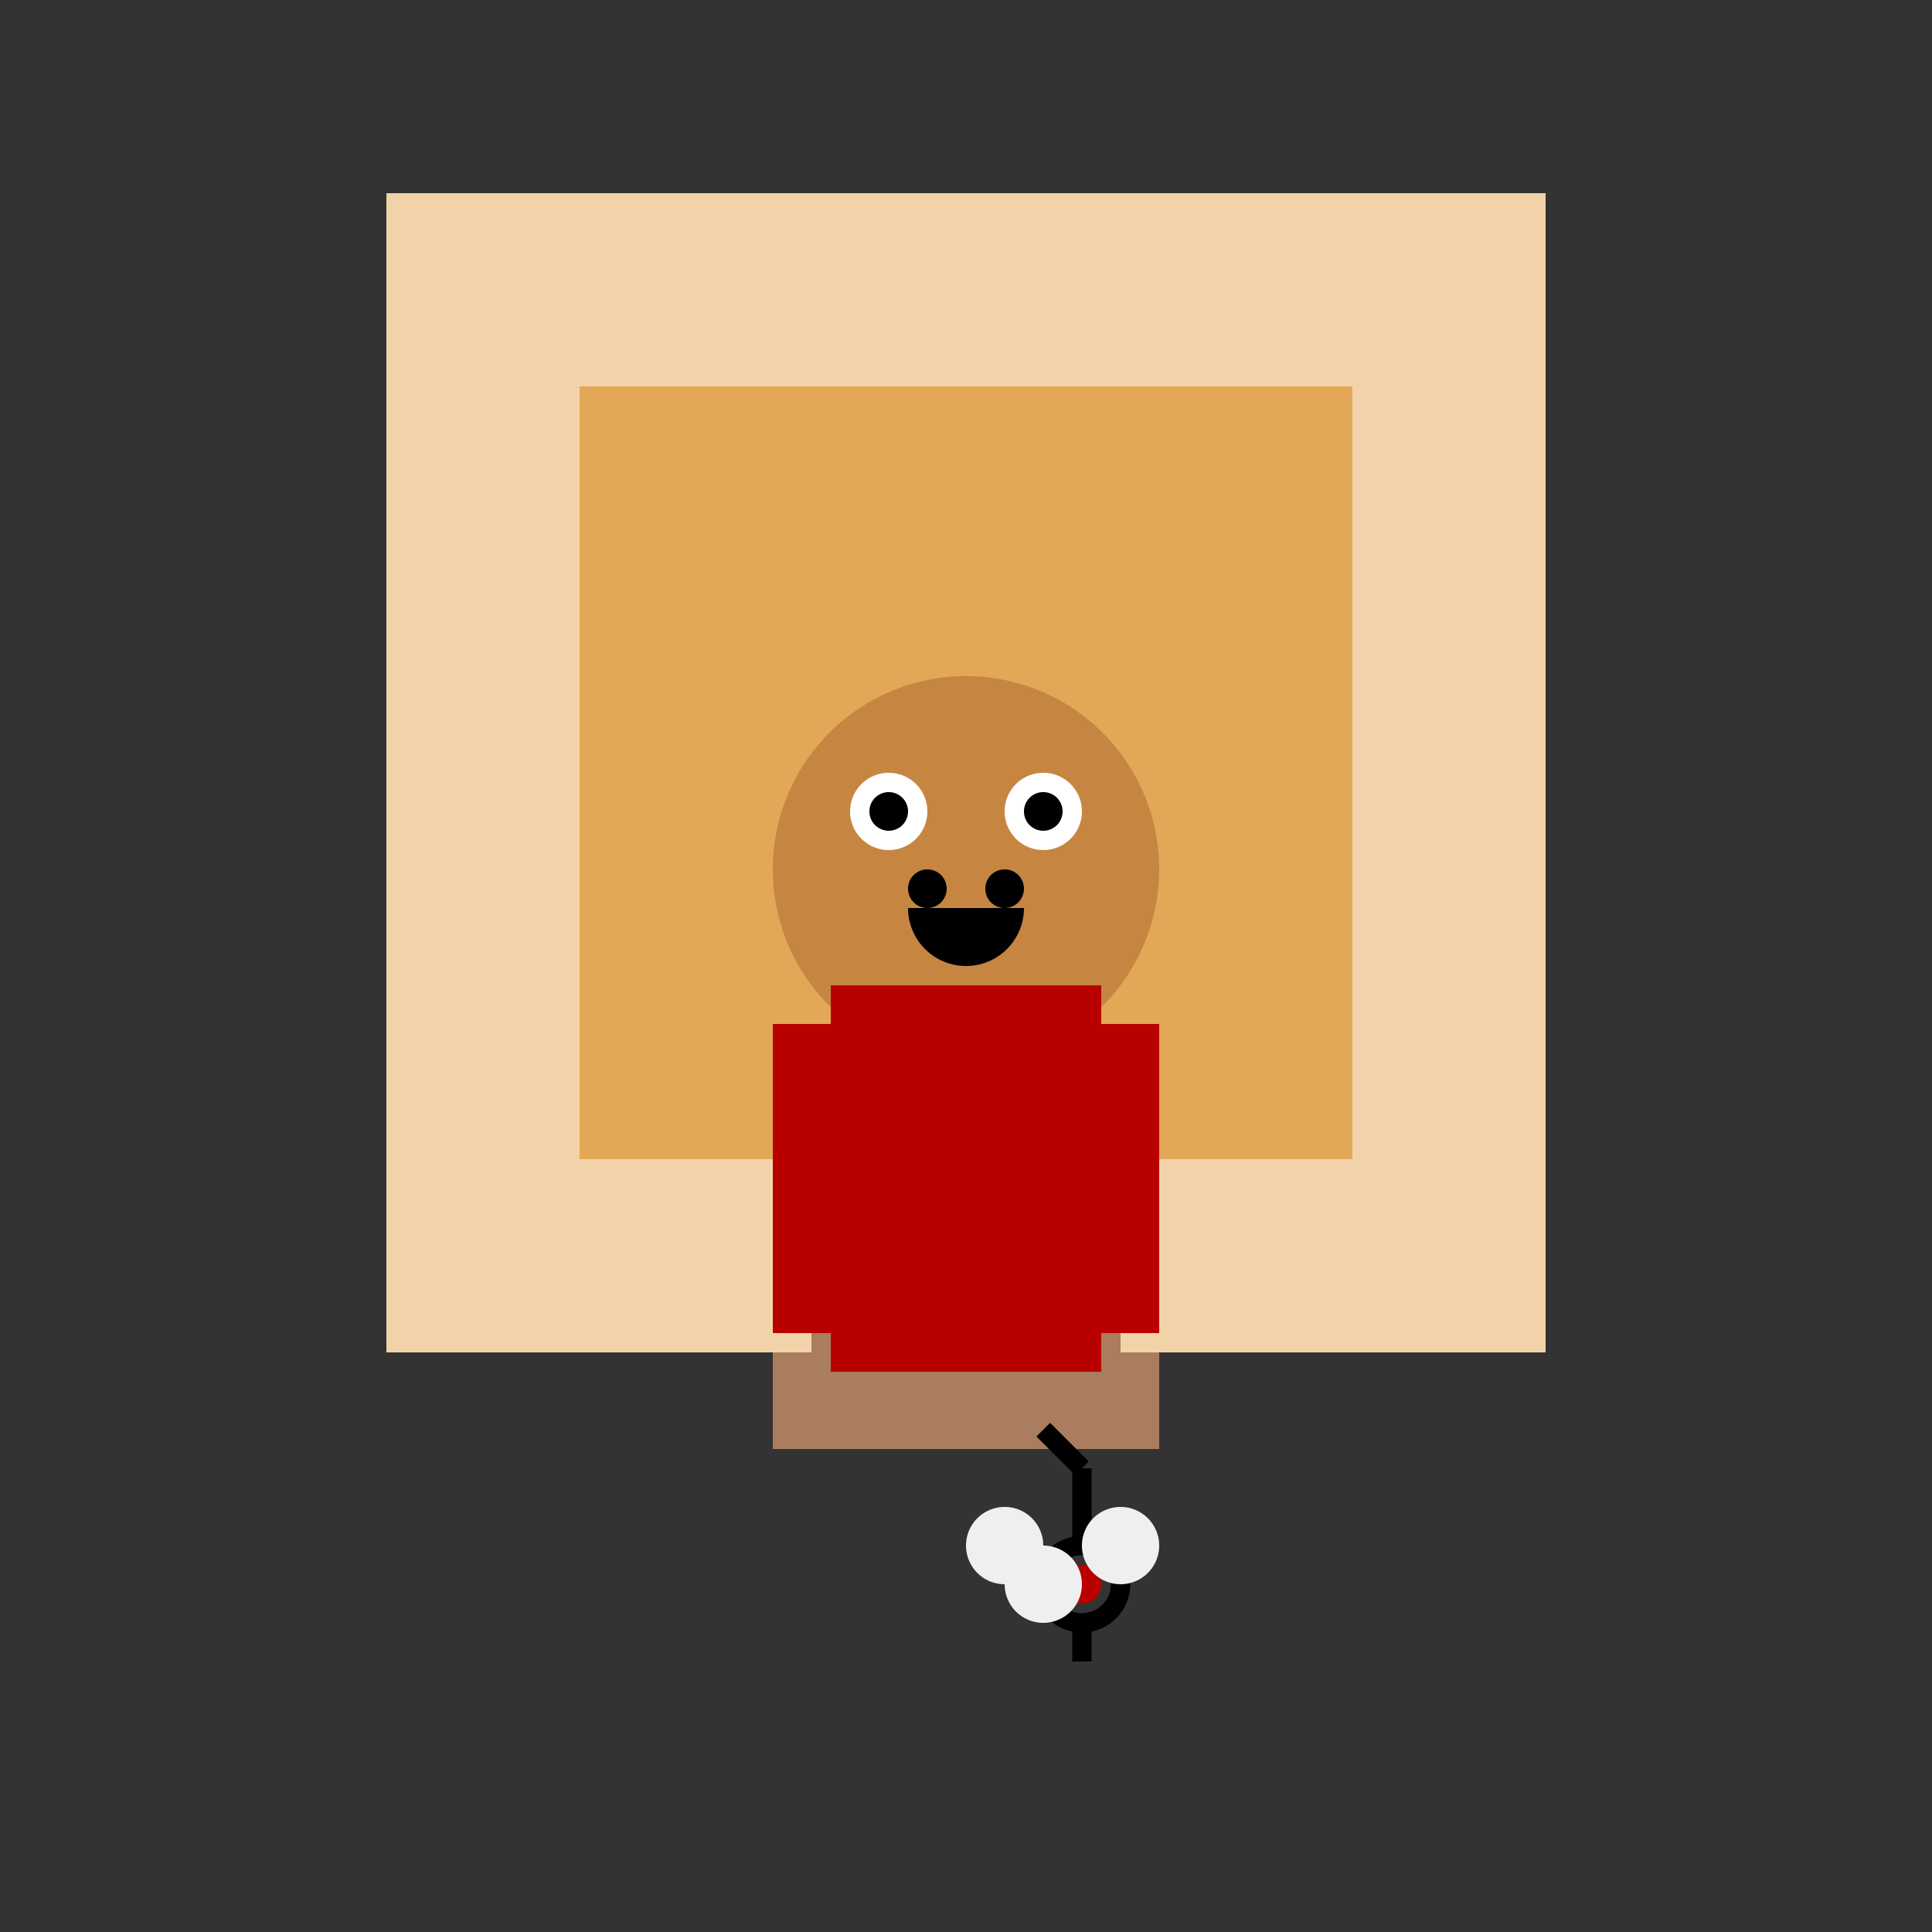 <!--

Generated by DrawGPT.
Free, open source, AI generated images in SVG, PNG, and HTML Canvas format.
https://drawgpt.ai

Created: 2023-09-26T08:58:42.695Z
Link: https://drawgpt.ai/prompt/41547/

-->
<svg xmlns="http://www.w3.org/2000/svg" xmlns:xlink="http://www.w3.org/1999/xlink" width="500" height="500"><rect width="100%" height="100%" fill="#333333" stroke="none"/><defs/><g><rect fill="#F2D3A9" stroke="none" x="100" y="50" width="300" height="300"/><rect fill="#E3A857" stroke="none" x="150" y="100" width="200" height="200"/><rect fill="#A97D5D" stroke="none" x="200" y="350" width="100" height="25"/><rect fill="#A97D5D" stroke="none" x="210" y="300" width="80" height="50"/><rect fill="#A97D5D" stroke="none" x="220" y="250" width="60" height="50"/><rect fill="#A97D5D" stroke="none" x="230" y="200" width="40" height="50"/><path fill="#C68642" stroke="none" paint-order="stroke fill markers" d=" M 300 225 A 50 50 0 1 1 300 224.95"/><path fill="#FFFFFF" stroke="none" paint-order="stroke fill markers" d=" M 240 210 A 10 10 0 1 1 240 209.99"/><path fill="#FFFFFF" stroke="none" paint-order="stroke fill markers" d=" M 280 210 A 10 10 0 1 1 280 209.99"/><path fill="#000000" stroke="none" paint-order="stroke fill markers" d=" M 235 210 A 5 5 0 1 1 235 209.995"/><path fill="#000000" stroke="none" paint-order="stroke fill markers" d=" M 275 210 A 5 5 0 1 1 275 209.995"/><path fill="#000000" stroke="none" paint-order="stroke fill markers" d=" M 265 235 A 15 15 0 0 1 235 235"/><path fill="#000000" stroke="none" paint-order="stroke fill markers" d=" M 245 230 A 5 5 0 1 1 245 229.995"/><path fill="#000000" stroke="none" paint-order="stroke fill markers" d=" M 265 230 A 5 5 0 1 1 265 229.995"/><rect fill="#B90000" stroke="none" x="215" y="255" width="70" height="10"/><rect fill="#B90000" stroke="none" x="200" y="265" width="100" height="80"/><rect fill="#B90000" stroke="none" x="215" y="345" width="70" height="10"/><path fill="none" stroke="#000000" paint-order="fill stroke markers" d=" M 270 370 L 280 380" stroke-miterlimit="10" stroke-width="5" stroke-dasharray=""/><path fill="none" stroke="#000000" paint-order="fill stroke markers" d=" M 280 380 L 280 400" stroke-miterlimit="10" stroke-width="5" stroke-dasharray=""/><path fill="none" stroke="#000000" paint-order="fill stroke markers" d=" M 290 410 A 10 10 0 1 1 290 409.99" stroke-miterlimit="10" stroke-width="5" stroke-dasharray=""/><path fill="#B90000" stroke="none" paint-order="stroke fill markers" d=" M 285 410 A 5 5 0 1 1 285 409.995"/><path fill="none" stroke="#000000" paint-order="fill stroke markers" d=" M 280 420 L 280 430" stroke-miterlimit="10" stroke-width="5" stroke-dasharray=""/><path fill="#EFEFEF" stroke="none" paint-order="stroke fill markers" d=" M 280 410 A 10 10 0 1 1 280 409.99"/><path fill="#EFEFEF" stroke="none" paint-order="stroke fill markers" d=" M 270 400 A 10 10 0 1 1 270 399.99"/><path fill="#EFEFEF" stroke="none" paint-order="stroke fill markers" d=" M 300 400 A 10 10 0 1 1 300 399.99"/></g></svg>